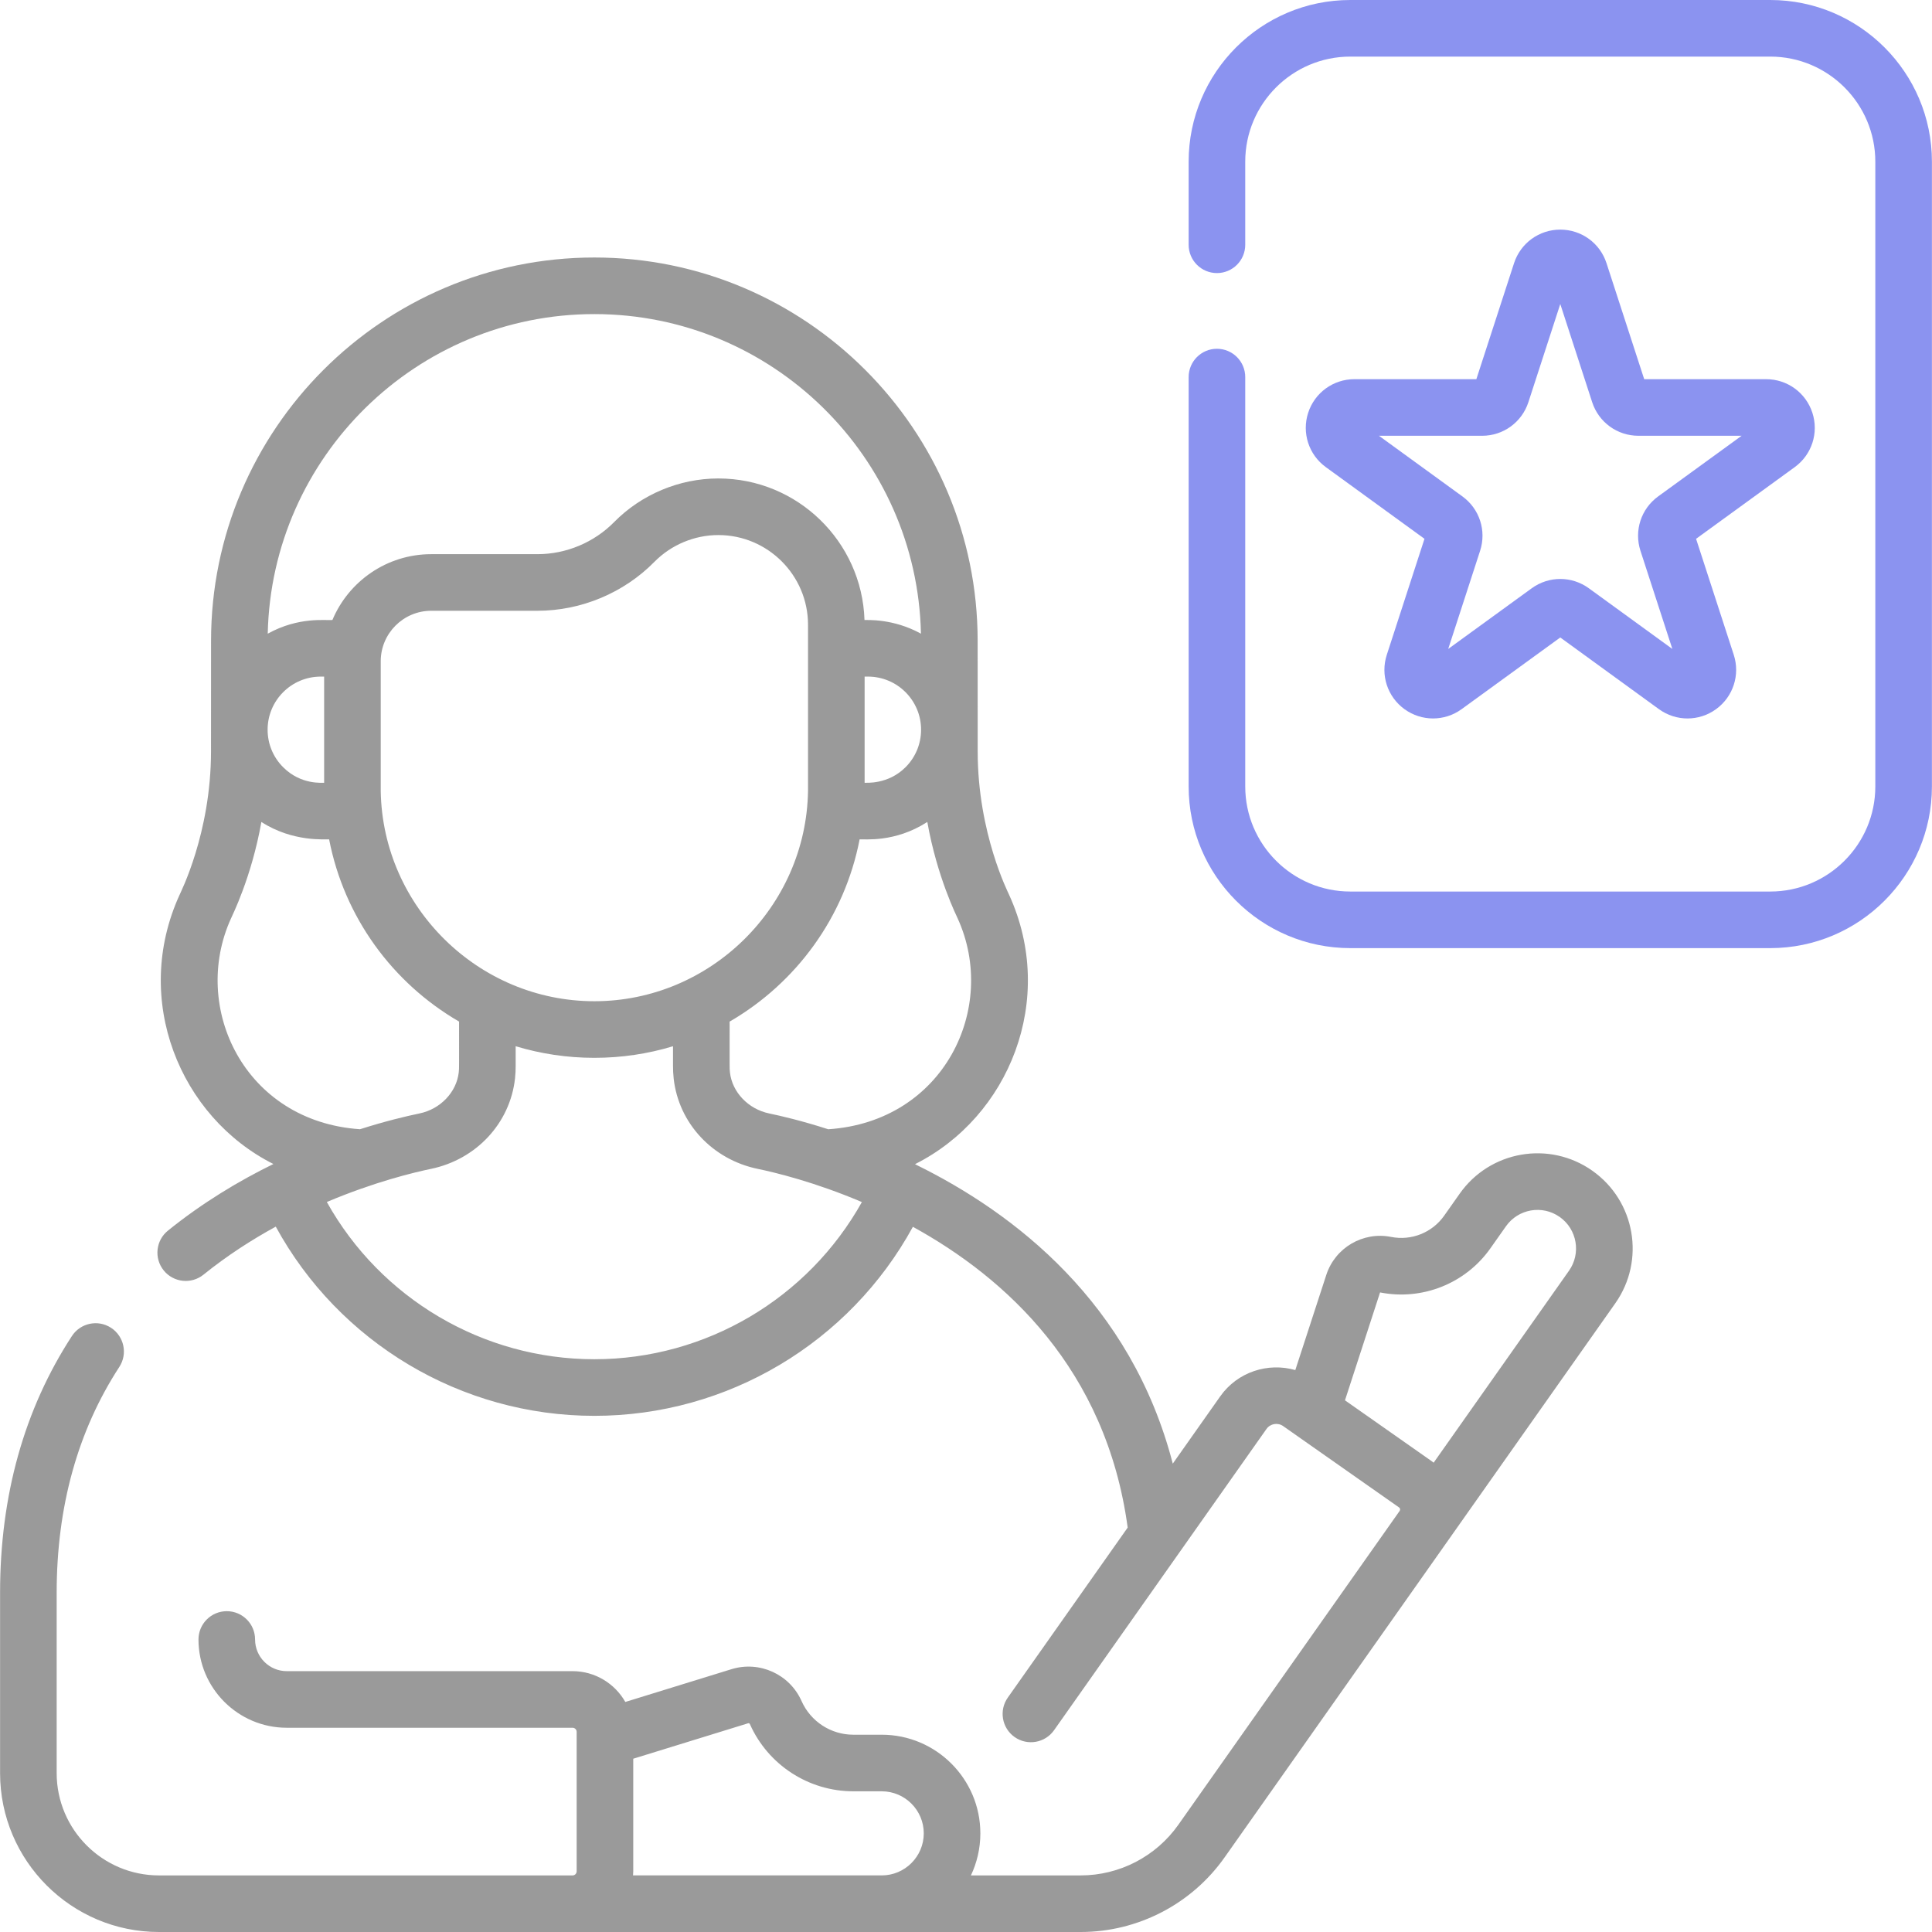 <?xml version="1.0" encoding="UTF-8" standalone="no"?>
<svg
   xmlns:dc="http://purl.org/dc/elements/1.1/"
   xmlns:cc="http://creativecommons.org/ns#"
   xmlns:rdf="http://www.w3.org/1999/02/22-rdf-syntax-ns#"
   xmlns:svg="http://www.w3.org/2000/svg"
   xmlns="http://www.w3.org/2000/svg"
   xmlns:sodipodi="http://sodipodi.sourceforge.net/DTD/sodipodi-0.dtd"
   xmlns:inkscape="http://www.inkscape.org/namespaces/inkscape"
   id="Capa_1"
   enable-background="new 0 0 512 512"
   height="512"
   viewBox="0 0 512 512"
   width="512"
   version="1.1"
   sodipodi:docname="clients.svg"
   inkscape:version="1.0.1 (c497b03c, 2020-09-10)">
  <defs
     id="defs848" />
  <sodipodi:namedview
     pagecolor="#ffffff"
     bordercolor="#666666"
     borderopacity="1"
     objecttolerance="10"
     gridtolerance="10"
     guidetolerance="10"
     inkscape:pageopacity="0"
     inkscape:pageshadow="2"
     inkscape:window-width="1398"
     inkscape:window-height="855"
     id="namedview846"
     showgrid="false"
     inkscape:zoom="0.4365497"
     inkscape:cx="46.116144"
     inkscape:cy="262.69645"
     inkscape:window-x="42"
     inkscape:window-y="23"
     inkscape:window-maximized="0"
     inkscape:current-layer="g843"
     inkscape:document-rotation="0" />
  <g
     id="g843"
     style="fill:#f7f7f7;fill-opacity:1">
    <g
       id="g841"
       style="fill:#f7f7f7;fill-opacity:1">
      <g
         id="g839"
         style="fill:#f7f7f7;fill-opacity:1">
        <path
           d="M 469.134,0 H 357.849 C 334.224,0 315.003,19.22 315.003,42.845 V 64.87 c 0,4.142 3.357,7.499 7.499,7.499 4.142,0 7.499,-3.357 7.499,-7.499 V 42.845 c 0,-15.354 12.492,-27.846 27.847,-27.846 h 111.285 c 15.354,0 27.846,12.492 27.846,27.846 V 208.42 c 0,15.354 -12.492,27.846 -27.846,27.846 H 357.849 c -15.355,0 -27.847,-12.492 -27.847,-27.846 V 99.929 c 0,-4.142 -3.357,-7.499 -7.499,-7.499 -4.142,0 -7.499,3.357 -7.499,7.499 v 108.49 c 0,23.625 19.221,42.845 42.846,42.845 h 111.285 c 23.625,0 42.845,-19.22 42.845,-42.845 V 42.845 C 511.979,19.22 492.759,0 469.134,0 Z"
           id="path833"
           style="opacity:0.5;fill:#1829e2;fill-opacity:1" />
        <path
           d="m 413.491,60.849 c -5.599,0 -10.525,3.578 -12.256,8.905 l -9.985,30.732 h -32.315 c -5.6,0 -10.526,3.579 -12.256,8.905 -1.73,5.327 0.151,11.116 4.682,14.407 l 26.141,18.994 -9.985,30.732 c -1.731,5.326 0.149,11.116 4.679,14.408 4.529,3.29 10.617,3.293 15.15,0 l 26.142,-18.994 26.142,18.995 c 4.528,3.289 10.618,3.292 15.149,-0.001 4.53,-3.291 6.412,-9.08 4.681,-14.407 l -9.986,-30.733 26.142,-18.994 c 4.531,-3.292 6.412,-9.081 4.681,-14.407 -1.731,-5.326 -6.656,-8.905 -12.256,-8.905 h -32.314 l -9.986,-30.732 c 0,-0.001 0,-0.001 0,-0.001 -1.725,-5.327 -6.651,-8.904 -12.25,-8.904 z m 20.707,54.635 h 27.348 L 439.42,131.56 c -4.529,3.291 -6.41,9.08 -4.68,14.406 l 8.451,26.01 -22.125,-16.075 c -2.265,-1.646 -4.921,-2.47 -7.575,-2.47 -2.655,0 -5.309,0.823 -7.574,2.47 l -22.125,16.074 8.45,-26.007 c 1.731,-5.327 -0.149,-11.117 -4.681,-14.409 l -22.124,-16.075 h 27.347 c 5.599,0 10.525,-3.578 12.256,-8.904 l 8.451,-26.01 8.45,26.009 c 1.73,5.326 6.656,8.905 12.257,8.905 z"
           id="path835"
           style="opacity:0.5;fill:#1829e2;fill-opacity:1" />
        <path
           d="m 421.983,310.253 c -11.387,-8.031 -27.111,-5.319 -35.146,6.078 l -4.125,5.848 c -3.16,4.481 -8.676,6.689 -14.056,5.617 -7.441,-1.475 -14.822,2.846 -17.172,10.059 l -8.215,25.229 c -7.236,-2.082 -15.326,0.482 -19.9,6.968 l -12.571,17.828 c -11.045,-42.613 -41.895,-66.381 -68.104,-79.252 -0.064,-0.041 -0.126,-0.083 -0.192,-0.122 24.953,-12.509 37.575,-43.67 24.927,-71.361 -0.135,-0.402 -8.323,-16.241 -8.331,-37.98 l -0.013,-29.347 c 0,-56.01 -45.568,-101.578 -101.577,-101.578 -56.009,0 -101.577,45.566 -101.577,101.574 l -0.013,29.35 c -0.008,21.713 -8.187,37.551 -8.329,37.976 -12.703,27.809 0.094,58.875 24.861,71.333 -9.104,4.457 -18.733,10.22 -27.943,17.652 -3.223,2.601 -3.727,7.323 -1.127,10.546 2.61,3.234 7.334,3.719 10.546,1.127 6.251,-5.044 12.776,-9.24 19.155,-12.727 16.753,30.696 49.078,50.14 84.434,50.14 35.339,0 67.65,-19.426 84.41,-50.097 24.479,13.458 51.212,37.574 56.924,79.708 l -31.773,45.06 c -2.387,3.385 -1.577,8.064 1.807,10.451 3.386,2.387 8.065,1.576 10.451,-1.807 l 56.291,-79.831 c 1.005,-1.429 2.991,-1.773 4.421,-0.77 6.126,4.3 22.789,15.994 30.718,21.56 0.148,0.104 0.238,0.247 0.27,0.425 0.031,0.179 -0.007,0.345 -0.111,0.492 l -58.652,83.181 c -5.926,8.403 -15.602,13.42 -25.885,13.42 -6.768,0 -22.337,0 -29.083,0 1.601,-3.383 2.5,-7.16 2.5,-11.144 0,-14.416 -11.728,-26.143 -26.143,-26.143 h -7.527 c -5.922,0 -11.304,-3.498 -13.708,-8.91 -3.158,-7.115 -11.146,-10.748 -18.586,-8.451 l -28.125,8.681 c -2.768,-4.866 -7.992,-8.162 -13.98,-8.162 H 75.992 c -4.629,0 -8.394,-3.765 -8.394,-8.394 0,-4.142 -3.357,-7.499 -7.499,-7.499 -4.142,0 -7.499,3.357 -7.499,7.499 0,12.898 10.494,23.393 23.393,23.393 h 75.744 c 0.597,0 1.083,0.485 1.083,1.083 v 1.544 0.067 35.355 c 0,0.598 -0.486,1.083 -1.083,1.083 H 42.13 c -14.949,0 -27.111,-12.162 -27.111,-27.111 v -47.802 c 0,-22.792 5.585,-42.922 16.6,-59.834 2.261,-3.471 1.28,-8.117 -2.19,-10.377 -3.47,-2.262 -8.117,-1.28 -10.377,2.19 -12.629,19.384 -19.031,42.27 -19.031,68.017 v 47.802 c 0,23.22 18.89,42.11 42.11,42.11 h 244.258 c 15.151,0 29.41,-7.392 38.142,-19.775 15.91,-22.564 100.593,-142.66 103.531,-146.826 8.031,-11.394 5.315,-27.113 -6.079,-35.146 z M 219.492,299.266 c -6.963,-2.242 -12.491,-3.537 -15.639,-4.188 -5.545,-1.147 -9.828,-5.631 -10.413,-10.905 -0.145,-1.323 -0.056,-1.162 -0.083,-13.435 17.616,-10.216 30.448,-27.622 34.45,-48.292 1.123,-0.136 9.288,0.973 17.942,-4.617 2.602,14.691 7.863,25.099 8.035,25.544 10.81,23.661 -3.584,53.876 -34.292,55.893 z M 100.897,209.62 v -34.377 c 0,-7.379 6.003,-13.383 13.384,-13.383 h 28.163 c 11.574,0 22.87,-4.729 30.991,-12.976 4.437,-4.505 10.609,-7.088 16.932,-7.088 13.105,0 23.767,10.661 23.767,23.766 v 44.058 c -0.495,30.727 -25.883,55.717 -56.619,55.717 -30.735,0 -56.123,-24.99 -56.618,-55.717 z M 75.04,203.324 c -2.658,-2.658 -4.121,-6.192 -4.12,-9.951 0.002,-7.756 6.314,-14.066 14.071,-14.066 h 0.907 v 28.14 c -0.39,-0.07 -6.084,0.653 -10.858,-4.123 z m 154.985,-24.018 c 7.757,0 14.069,6.31 14.071,14.066 0.001,3.759 -1.463,7.293 -4.12,9.951 -4.676,4.678 -10.554,4.071 -10.844,4.123 v -28.14 z M 157.508,83.237 c 47.108,0 85.546,37.82 86.554,84.695 -7.452,-4.128 -14.537,-3.573 -14.962,-3.625 -0.666,-20.795 -17.779,-37.51 -38.734,-37.51 -10.315,0 -20.381,4.215 -27.619,11.563 -5.321,5.403 -12.721,8.501 -20.304,8.501 H 114.28 c -11.776,0 -21.898,7.21 -26.188,17.446 -1.71,0.174 -8.881,-0.949 -17.139,3.625 1.007,-46.873 39.446,-84.695 86.555,-84.695 z M 61.234,243.368 c 0.216,-0.559 5.428,-10.83 8.033,-25.54 8.418,5.436 17.099,4.512 17.957,4.617 3.978,20.548 16.725,38.008 34.435,48.284 -0.027,12.29 0.062,12.116 -0.083,13.443 -0.585,5.275 -4.868,9.759 -10.414,10.906 -3.647,0.755 -9.135,2.066 -15.754,4.18 -30.679,-2.071 -44.942,-32.32 -34.174,-55.89 z m 96.282,116.844 c -29.589,0 -56.66,-16.138 -70.903,-41.669 12.599,-5.33 23.148,-7.858 27.587,-8.777 12.017,-2.485 20.971,-12.106 22.284,-23.951 0.274,-2.497 0.137,-3.87 0.174,-8.556 6.679,2.024 13.69,3.077 20.858,3.077 7.162,0 14.168,-1.051 20.842,-3.072 0.037,4.695 -0.099,6.095 0.175,8.562 1.312,11.834 10.268,21.455 22.282,23.94 4.654,0.962 15.125,3.491 27.595,8.792 -14.245,25.523 -41.311,41.654 -70.894,41.654 z m 10.247,136.789 c 0.024,-0.36 0.055,-0.717 0.055,-1.083 V 466.08 l 30.448,-9.397 c 0.181,-0.054 0.377,0.033 0.454,0.209 4.809,10.825 15.57,17.821 27.416,17.821 h 7.527 c 6.145,0 11.145,5 11.145,11.145 0,6.145 -5,11.144 -11.145,11.144 h -65.9 z m 248.04,-160.246 -35.874,50.876 c -0.179,-0.137 -0.347,-0.285 -0.532,-0.415 l -22.965,-16.117 9.301,-28.592 c 11.187,2.22 22.665,-2.363 29.238,-11.686 l 4.125,-5.847 c 3.236,-4.592 9.599,-5.741 14.244,-2.464 4.606,3.248 5.711,9.638 2.463,14.245 z"
           id="path837"
           style="opacity:0.7;fill:#707070;fill-opacity:1" />
      </g>
    </g>
  </g>
</svg>
